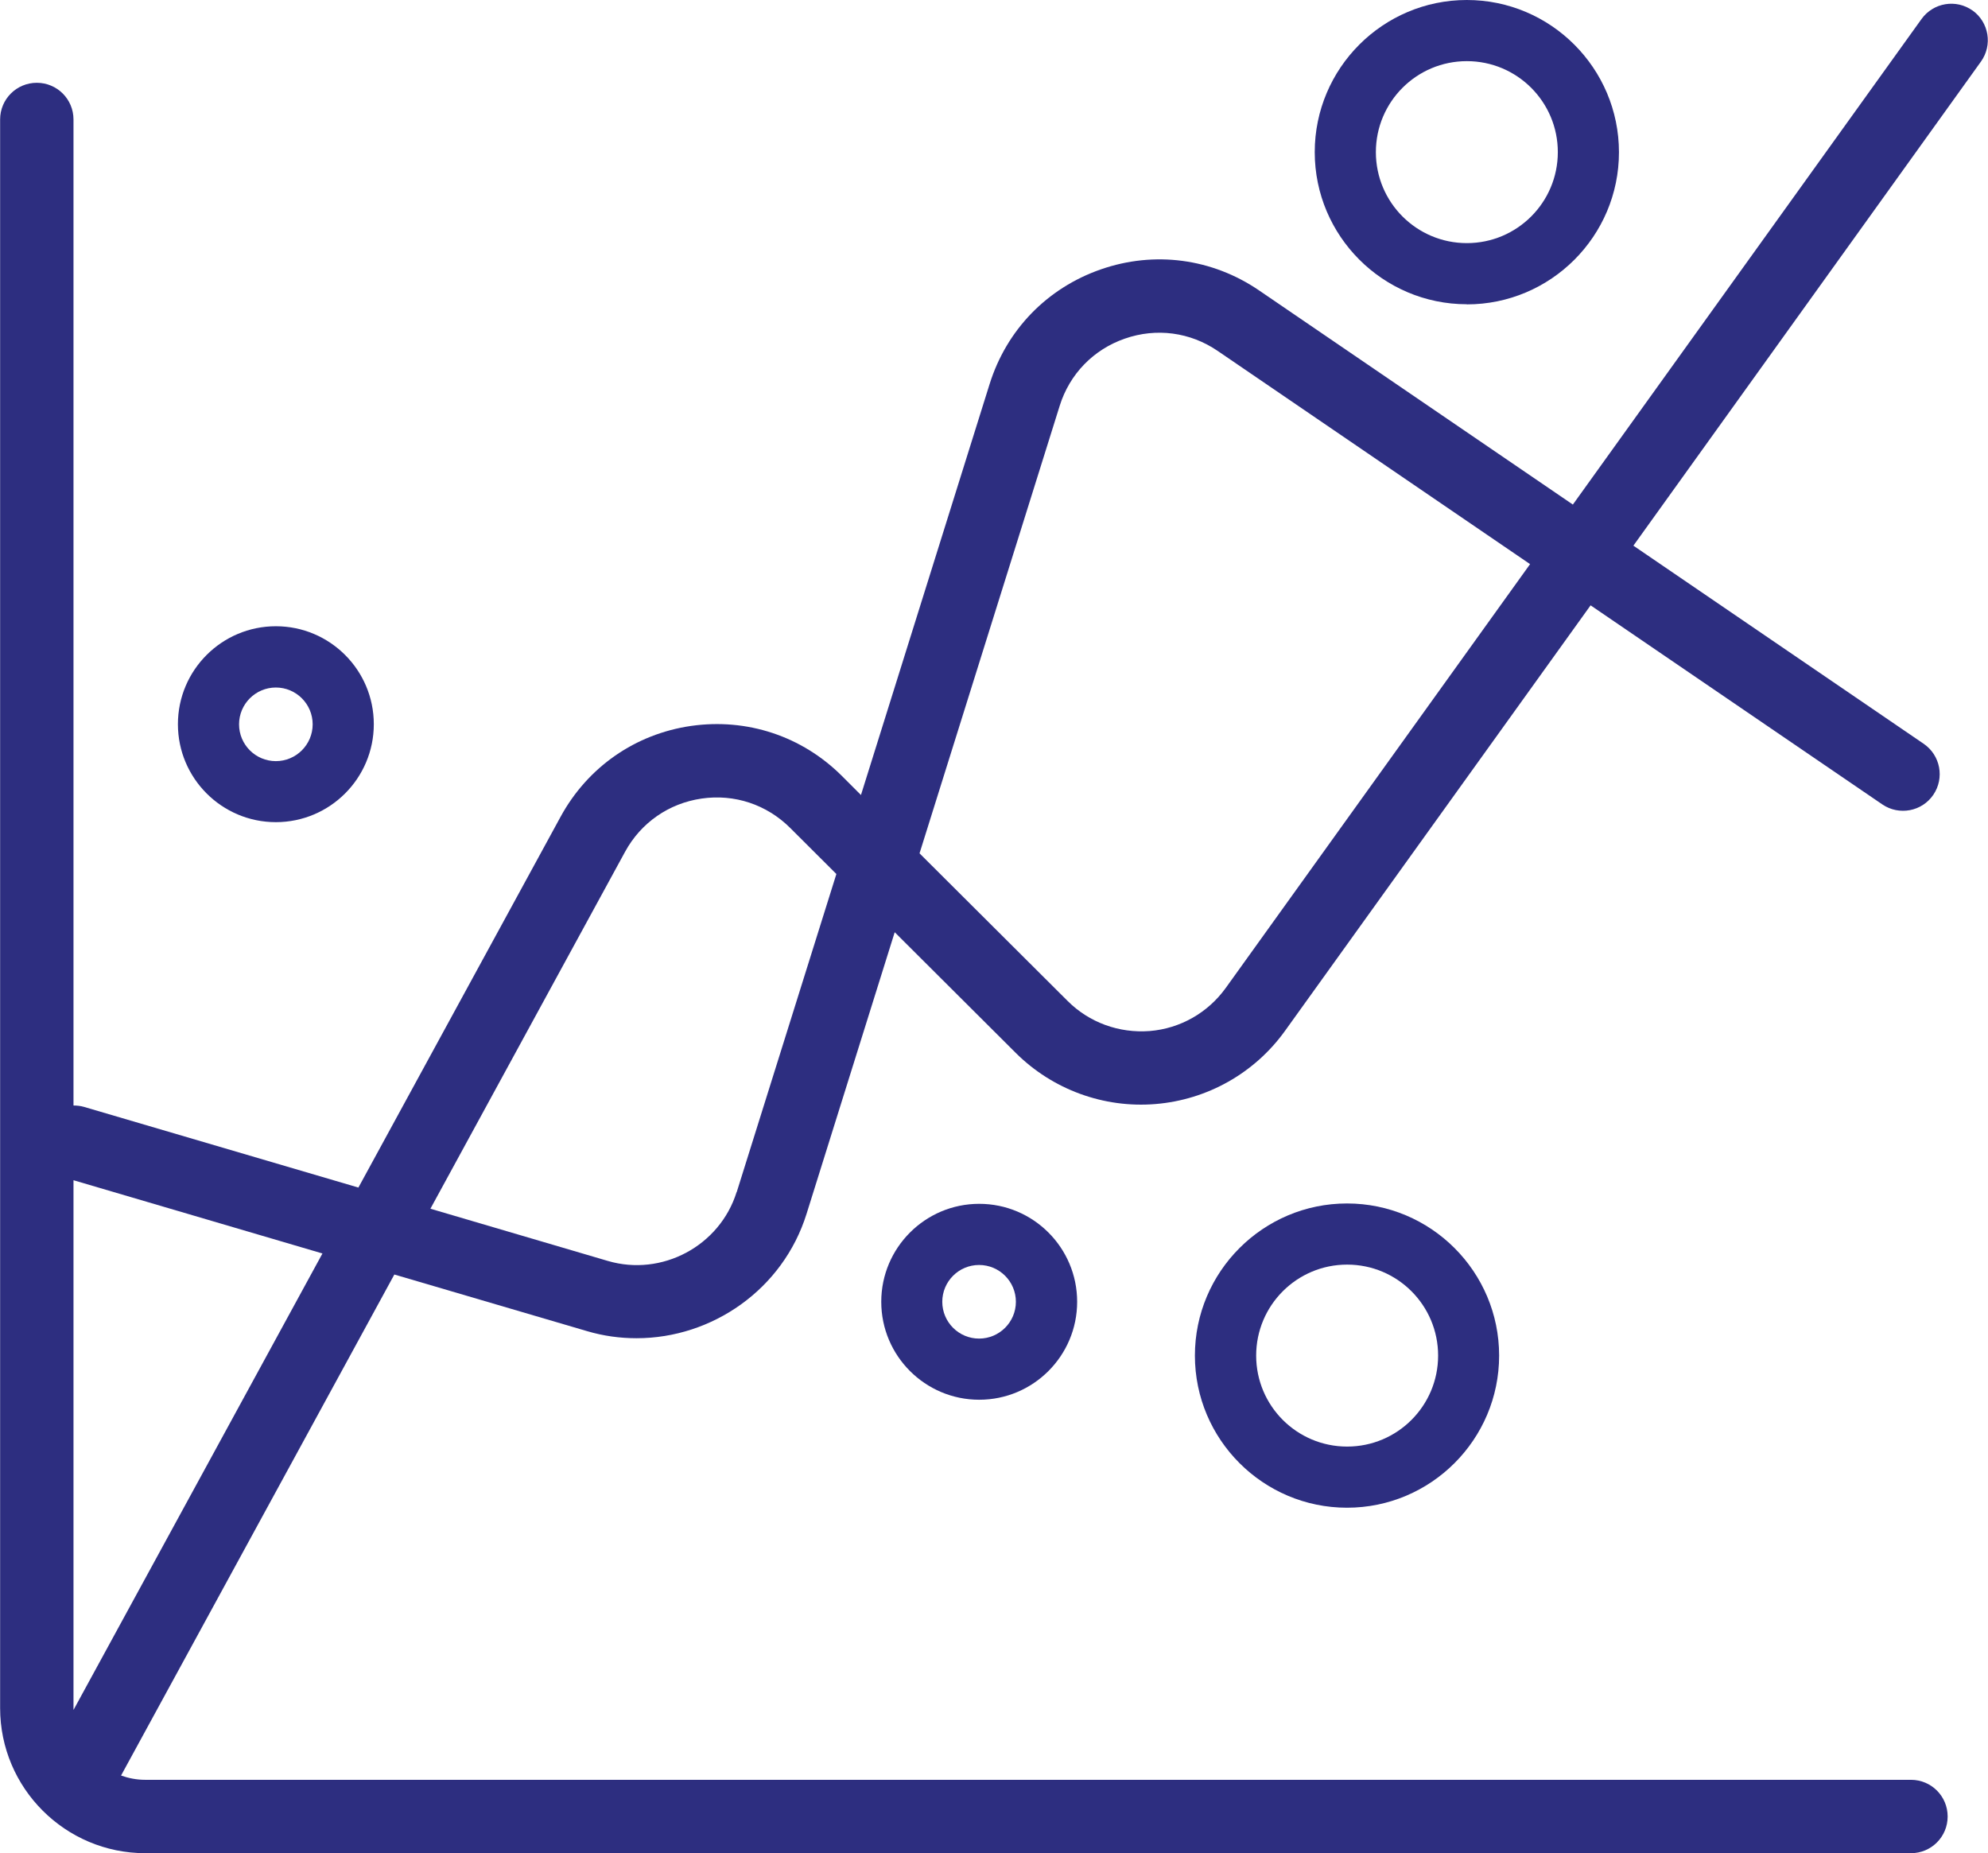 <svg xmlns="http://www.w3.org/2000/svg" id="Layer_2" viewBox="0 0 162.58 151.54"><defs><style>      .cls-1 {        fill: #2d2e80;      }    </style></defs><g id="Capa_1"><g><path class="cls-1" d="M119.96,24.89c6.86,0,12.44-5.58,12.44-12.44S126.82,0,119.96,0s-12.44,5.58-12.44,12.44,5.58,12.44,12.44,12.44ZM119.96,5c4.11,0,7.44,3.33,7.44,7.44s-3.33,7.44-7.44,7.44-7.44-3.33-7.44-7.44,3.33-7.44,7.44-7.44Z"></path><path class="cls-1" d="M97.72,110.85c0,6.86,5.58,12.44,12.44,12.44s12.44-5.58,12.44-12.44-5.58-12.44-12.44-12.44-12.44,5.58-12.44,12.44ZM117.61,110.85c0,4.11-3.33,7.44-7.44,7.44s-7.44-3.33-7.44-7.44,3.33-7.44,7.44-7.44,7.44,3.33,7.44,7.44Z"></path><path class="cls-1" d="M72.07,106.45c0,4.42,3.59,8.01,8.01,8.01s8.01-3.59,8.01-8.01-3.59-8.01-8.01-8.01-8.01,3.59-8.01,8.01ZM83.08,106.45c0,1.66-1.35,3.01-3.01,3.01s-3.01-1.35-3.01-3.01,1.35-3.01,3.01-3.01,3.01,1.35,3.01,3.01Z"></path><path class="cls-1" d="M22.56,67.23c4.42,0,8.01-3.59,8.01-8.01s-3.59-8.01-8.01-8.01-8.01,3.59-8.01,8.01,3.59,8.01,8.01,8.01ZM22.56,56.22c1.66,0,3.01,1.35,3.01,3.01s-1.35,3.01-3.01,3.01-3.01-1.35-3.01-3.01,1.35-3.01,3.01-3.01Z"></path><path class="cls-1" d="M161.33.87c-1.35-.97-3.22-.66-4.19.69l-28.51,39.7-25.66-17.51c-3.84-2.62-8.56-3.25-12.95-1.72s-7.7,4.94-9.09,9.38l-10.52,33.6-1.56-1.56c-3.27-3.26-7.76-4.74-12.33-4.09-4.57.66-8.46,3.37-10.67,7.42l-16.54,30.33-22.45-6.6c-.28-.08-.57-.11-.85-.11V9.77c0-1.66-1.34-3-3-3s-3,1.34-3,3v129.9c0,6.55,5.33,11.87,11.87,11.87h144.4c1.66,0,3-1.34,3-3s-1.34-3-3-3H11.87c-.69,0-1.35-.13-1.97-.35l22.35-40.97,15.76,4.63c1.35.4,2.71.58,4.05.58,6.19,0,11.97-4,13.9-10.17l7.21-23.03,9.89,9.86c3.02,3.01,7.21,4.54,11.44,4.19,4.25-.35,8.12-2.54,10.6-6l24.98-34.78,23.86,16.28c1.37.93,3.24.58,4.17-.79.93-1.37.58-3.23-.79-4.17l-23.74-16.2,28.42-39.58c.97-1.35.66-3.22-.69-4.19ZM6.01,139.81s0-.09,0-.14v-43.16l20.36,5.99-20.35,37.31ZM60.24,97.48c-1.38,4.41-6.11,6.93-10.53,5.63l-14.51-4.27,15.92-29.19c1.3-2.38,3.58-3.96,6.26-4.35,2.69-.39,5.32.49,7.24,2.4l3.78,3.77-8.15,26.01ZM100.24,80.79c-1.46,2.03-3.73,3.32-6.22,3.52-2.5.19-4.94-.69-6.71-2.46l-12.11-12.07,11.46-36.59c.81-2.6,2.76-4.61,5.33-5.5,2.58-.9,5.35-.53,7.6,1.01l25.54,17.43-24.89,34.66Z"></path></g></g></svg>